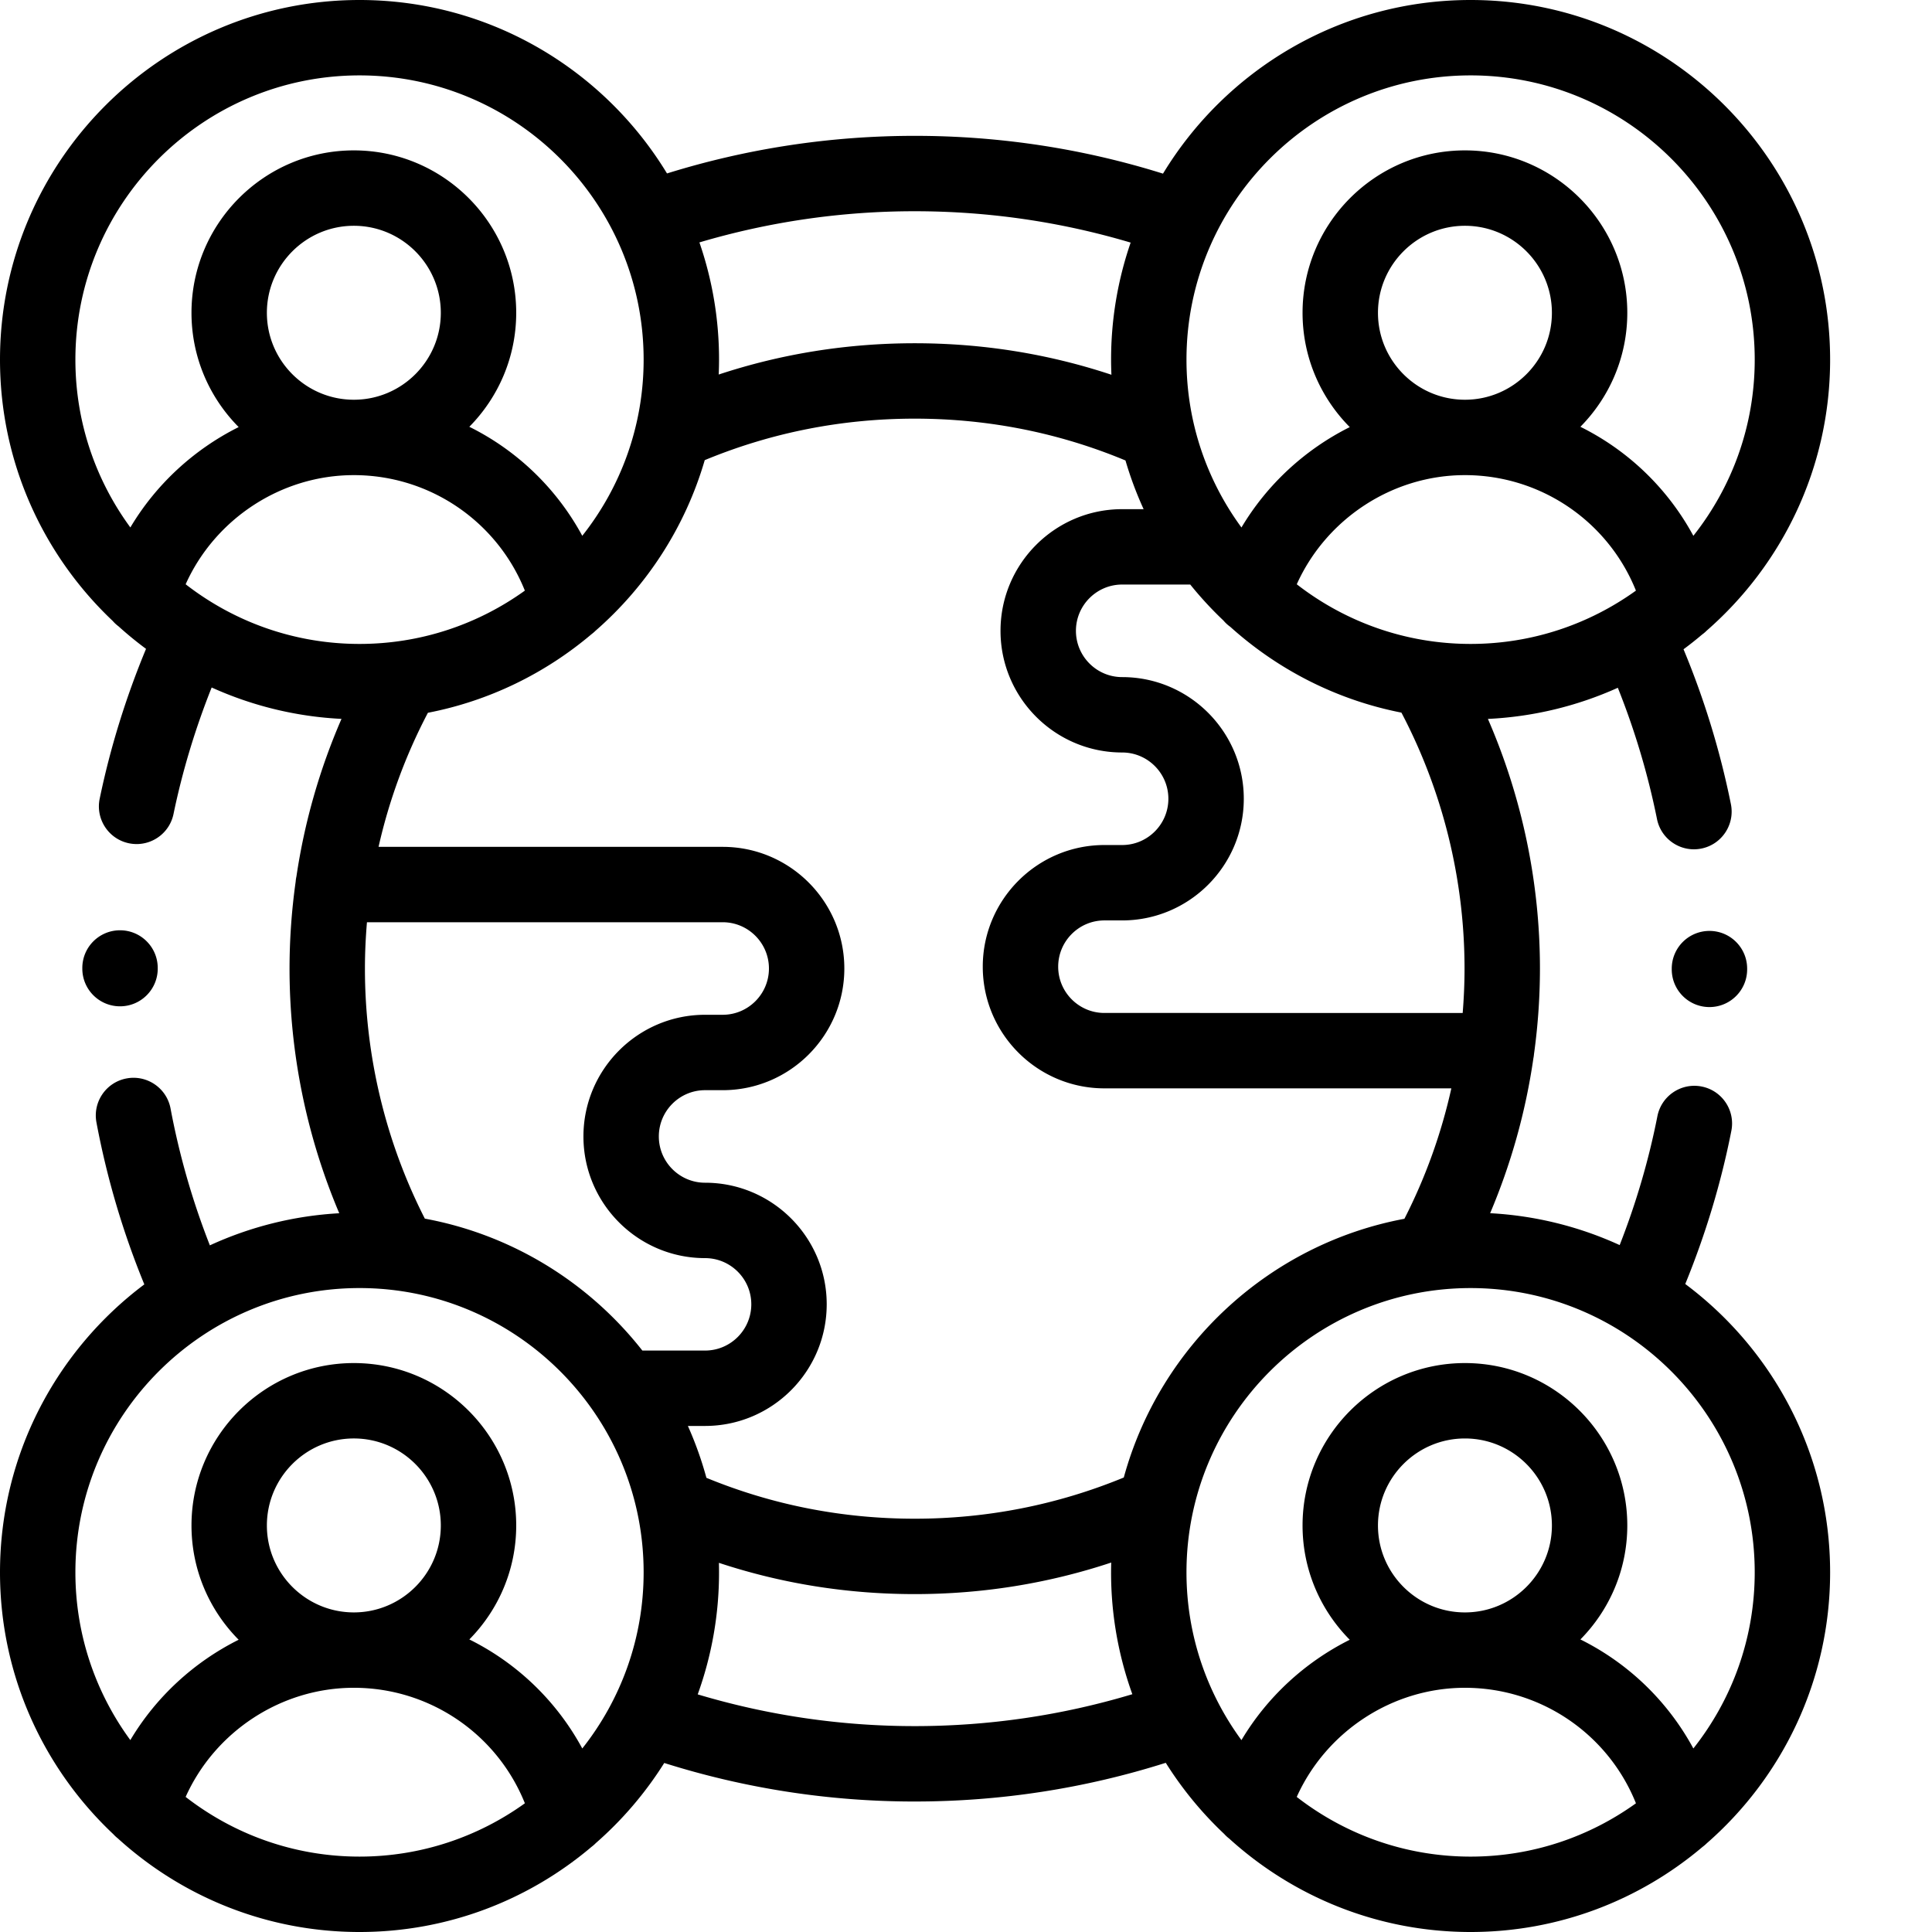 <svg xmlns="http://www.w3.org/2000/svg" version="1.1" xmlns:xlink="http://www.w3.org/1999/xlink" xmlns:svgjs="http://svgjs.com/svgjs" width="512" height="512" x="0" y="0" viewBox="0 0 512 512" style="enable-background:new 0 0 512 512" xml:space="preserve" class=""><g><path d="M446.613 340.273c5.383-13.164 9.496-26.78 12.215-40.605 1.067-5.414-2.46-10.664-7.875-11.73-5.402-1.067-10.664 2.46-11.726 7.875-2.282 11.593-5.641 23.039-9.997 34.148a94.563 94.563 0 0 0-34.328-8.45 166.086 166.086 0 0 0 11.465-41.062c.074-.355.125-.719.156-1.09a165.63 165.63 0 0 0 1.579-22.664c0-22.804-4.743-45.375-13.79-66.175a94.656 94.656 0 0 0 34.43-8.254 200.758 200.758 0 0 1 10.38 34.789c.952 4.742 5.12 8.02 9.78 8.02.657 0 1.32-.067 1.985-.2 5.41-1.09 8.91-6.36 7.82-11.77a220.768 220.768 0 0 0-12.555-41.043 93.043 93.043 0 0 0 4.926-3.902 9.533 9.533 0 0 0 1.227-1.047C472.325 149.63 485 123.93 485 95.316 485 42.758 442.258 0 389.723 0c-34.512 0-64.797 18.453-81.516 46.016C286.98 39.37 264.891 36 242.414 36c-22.375 0-44.418 3.355-65.652 9.965C160.039 18.434 129.77 0 95.277 0 42.742 0 0 42.758 0 95.316c0 27.246 11.488 51.856 29.875 69.243.453.523.965.996 1.527 1.418a95.541 95.541 0 0 0 7.297 5.976c-5.344 12.879-9.476 26.195-12.281 39.711-1.121 5.402 2.352 10.691 7.754 11.813.683.14 1.367.207 2.039.207 4.637 0 8.793-3.243 9.77-7.961 2.363-11.387 5.761-22.621 10.113-33.532a94.634 94.634 0 0 0 34.406 8.32 165.891 165.891 0 0 0-11.937 41.723c-.102.461-.172.934-.208 1.414a166.14 166.14 0 0 0-1.625 23.047c0 22.325 4.532 44.434 13.176 64.828a94.552 94.552 0 0 0-34.289 8.508A200.008 200.008 0 0 1 45.2 293.773c-1.015-5.421-6.246-8.988-11.66-7.976-5.426 1.015-8.996 6.234-7.98 11.66a220.015 220.015 0 0 0 12.687 42.922C15.04 357.78 0 385.508 0 416.684c0 27.328 11.559 52 30.035 69.398.363.395.754.762 1.18 1.098C48.148 502.594 70.637 512 95.277 512c23.403 0 44.856-8.488 61.457-22.543.414-.312.805-.648 1.164-1.016a96.149 96.149 0 0 0 18.133-21.234 220.106 220.106 0 0 0 66.383 10.211c22.715 0 45.05-3.453 66.527-10.254a96.047 96.047 0 0 0 15.48 18.848c.4.445.84.855 1.321 1.226C342.668 502.613 365.117 512 389.722 512c23.4 0 44.852-8.488 61.454-22.54.383-.288.754-.593 1.094-.933 20.043-17.488 32.73-43.21 32.73-71.843 0-31.239-15.102-59.02-38.387-76.41zm-56.89-169.625c-17.344 0-33.325-5.914-46.067-15.808 7.79-17.305 25.293-28.926 44.567-28.926 20.156 0 37.976 12.309 45.316 30.606-12.351 8.878-27.476 14.128-43.816 14.128zm-24.547-87.75c0-12.714 10.336-23.062 23.047-23.062 12.707 0 23.047 10.348 23.047 23.062 0 12.704-10.34 23.036-23.047 23.036-12.711 0-23.047-10.332-23.047-23.036zm24.547-62.918c41.52 0 75.297 33.793 75.297 75.336 0 17.618-6.094 33.832-16.262 46.676a68.823 68.823 0 0 0-29.938-28.89c7.68-7.774 12.43-18.442 12.43-30.204 0-23.734-19.305-43.043-43.027-43.043-23.727 0-43.032 19.31-43.032 43.043 0 11.801 4.786 22.508 12.512 30.29-11.816 5.906-21.867 15.124-28.703 26.601-9.152-12.473-14.57-27.851-14.57-44.476 0-41.54 33.773-75.333 75.293-75.333zM315.43 154.91a96.198 96.198 0 0 0 8.789 9.531 9.826 9.826 0 0 0 1.812 1.668c12.563 11.325 28.13 19.368 45.36 22.743 10.957 20.851 16.726 44.203 16.726 67.843 0 3.926-.176 7.848-.492 11.75H292.68c-6.754 0-12.25-5.5-12.25-12.261 0-6.762 5.496-12.262 12.25-12.262h4.703c17.773 0 32.234-14.465 32.234-32.242 0-17.778-14.46-32.242-32.234-32.242-6.754 0-12.25-5.504-12.25-12.262 0-6.762 5.496-12.266 12.25-12.266zm-73.016-98.93c19.523 0 38.723 2.801 57.219 8.313a94.972 94.972 0 0 0-5.184 31.02c0 1.34.035 2.671.09 4-16.7-5.543-34.164-8.348-52.125-8.348-17.883 0-35.289 2.785-51.95 8.289.056-1.309.09-2.617.09-3.942a94.942 94.942 0 0 0-5.202-31.07 200.566 200.566 0 0 1 57.062-8.262zM34.547 139.781C25.398 127.31 19.98 111.937 19.98 95.316c0-41.543 33.778-75.336 75.297-75.336 41.516 0 75.293 33.793 75.293 75.336 0 17.618-6.093 33.832-16.261 46.676a68.793 68.793 0 0 0-29.934-28.89c7.676-7.774 12.426-18.442 12.426-30.204 0-23.734-19.305-43.043-43.028-43.043-23.726 0-43.027 19.31-43.027 43.043 0 11.801 4.781 22.504 12.504 30.282-11.824 5.906-21.875 15.125-28.703 26.601zm82.273-56.883c0 12.704-10.336 23.036-23.047 23.036-12.707 0-23.046-10.332-23.046-23.036 0-12.714 10.34-23.062 23.046-23.062 12.711 0 23.047 10.348 23.047 23.062zM49.2 154.836c7.773-17.3 25.28-28.922 44.573-28.922 20.157 0 37.98 12.309 45.32 30.606-12.355 8.878-27.48 14.128-43.816 14.128-17.347 0-33.332-5.914-46.078-15.812zm-.005 321.363c7.77-17.297 25.282-28.918 44.578-28.918 20.164 0 37.989 12.313 45.325 30.61-12.356 8.879-27.485 14.129-43.82 14.129-17.352 0-33.337-5.918-46.083-15.82zm21.532-71.93c0-12.718 10.34-23.062 23.046-23.062 12.711 0 23.047 10.348 23.047 23.063 0 12.699-10.336 23.035-23.047 23.035-12.707 0-23.046-10.336-23.046-23.035zm83.585 59.094a68.802 68.802 0 0 0-29.933-28.894c7.676-7.774 12.422-18.442 12.422-30.2 0-23.734-19.301-43.042-43.028-43.042-23.722 0-43.027 19.308-43.027 43.043 0 11.796 4.777 22.5 12.5 30.28-11.824 5.903-21.879 15.118-28.707 26.59-9.14-12.468-14.559-27.84-14.559-44.456 0-41.54 33.778-75.336 75.297-75.336 41.516 0 75.293 33.797 75.293 75.336 0 17.62-6.093 33.832-16.258 46.68zM170.23 357.91c-14.058-17.91-34.386-30.672-57.644-34.96-10.399-20.391-15.875-43.192-15.875-66.255 0-4.113.191-8.21.535-12.293h94.281c6.754 0 12.25 5.5 12.25 12.262 0 6.762-5.496 12.262-12.25 12.262h-4.675c-17.774 0-32.235 14.465-32.235 32.246 0 17.777 14.461 32.242 32.235 32.242 6.753 0 12.25 5.488 12.25 12.234 0 6.762-5.497 12.262-12.25 12.262zm72.184 99.527a200.173 200.173 0 0 1-57.512-8.41 94.94 94.94 0 0 0 5.649-32.343c0-.84-.012-1.68-.031-2.516 16.628 5.5 34.02 8.285 51.894 8.285 17.887 0 35.336-2.808 52.07-8.36a94.887 94.887 0 0 0 5.598 34.89c-18.656 5.607-38.004 8.454-57.668 8.454zm55.402-65.882c-17.597 7.242-36.207 10.918-55.402 10.918-19.2 0-37.746-3.649-55.207-10.836a94.943 94.943 0 0 0-4.91-13.746h4.555c17.773 0 32.234-14.465 32.234-32.243 0-17.761-14.461-32.214-32.234-32.214-6.758 0-12.254-5.5-12.254-12.262s5.496-12.262 12.254-12.262h4.675c17.774 0 32.23-14.465 32.23-32.242 0-17.777-14.456-32.242-32.23-32.242H100.32a145.055 145.055 0 0 1 13.078-35.531c16.297-3.153 31.122-10.473 43.329-20.801.382-.29.753-.598 1.093-.938 13.575-11.843 23.774-27.468 28.942-45.215 17.613-7.293 36.308-10.996 55.652-10.996 19.434 0 38.195 3.73 55.848 11.082a94.565 94.565 0 0 0 4.812 12.907h-5.691c-17.774 0-32.235 14.46-32.235 32.242 0 17.777 14.461 32.242 32.235 32.242 6.754 0 12.25 5.5 12.25 12.262 0 6.761-5.496 12.261-12.25 12.261h-4.703c-17.774 0-32.235 14.465-32.235 32.243s14.461 32.242 32.235 32.242h91.941a145.162 145.162 0 0 1-12.437 34.566c-35.934 6.719-64.829 33.68-74.368 68.563zm45.832 84.648c7.786-17.297 25.297-28.922 44.575-28.922 20.16 0 37.984 12.313 45.32 30.61-12.356 8.879-27.48 14.129-43.82 14.129-17.348 0-33.328-5.915-46.075-15.817zm21.528-71.933c0-12.72 10.336-23.063 23.047-23.063 12.707 0 23.047 10.348 23.047 23.063 0 12.699-10.34 23.035-23.047 23.035-12.711 0-23.047-10.336-23.047-23.035zm83.582 59.093a68.802 68.802 0 0 0-29.934-28.894c7.676-7.774 12.426-18.442 12.426-30.2 0-23.734-19.305-43.042-43.027-43.042-23.727 0-43.032 19.308-43.032 43.043 0 11.8 4.786 22.507 12.508 30.285-11.816 5.906-21.87 15.12-28.703 26.597-9.148-12.472-14.566-27.847-14.566-44.468 0-41.54 33.773-75.332 75.293-75.332s75.297 33.793 75.297 75.332c0 17.62-6.094 33.832-16.262 46.68zm0 0" fill="#000000" data-original="#000000" class=""></path><path d="M443.031 256.695v.2c0 5.515 4.473 9.988 9.992 9.988 5.516 0 9.989-4.473 9.989-9.988v-.2c0-5.52-4.473-9.992-9.989-9.992a9.99 9.99 0 0 0-9.992 9.992zM41.8 256.695v-.172c0-5.515-4.476-9.988-9.991-9.988-5.52 0-9.993 4.473-9.993 9.988v.172c0 5.516 4.473 9.989 9.993 9.989 5.515 0 9.992-4.473 9.992-9.989zm0 0" fill="#000000" data-original="#000000" class=""></path></g></svg>